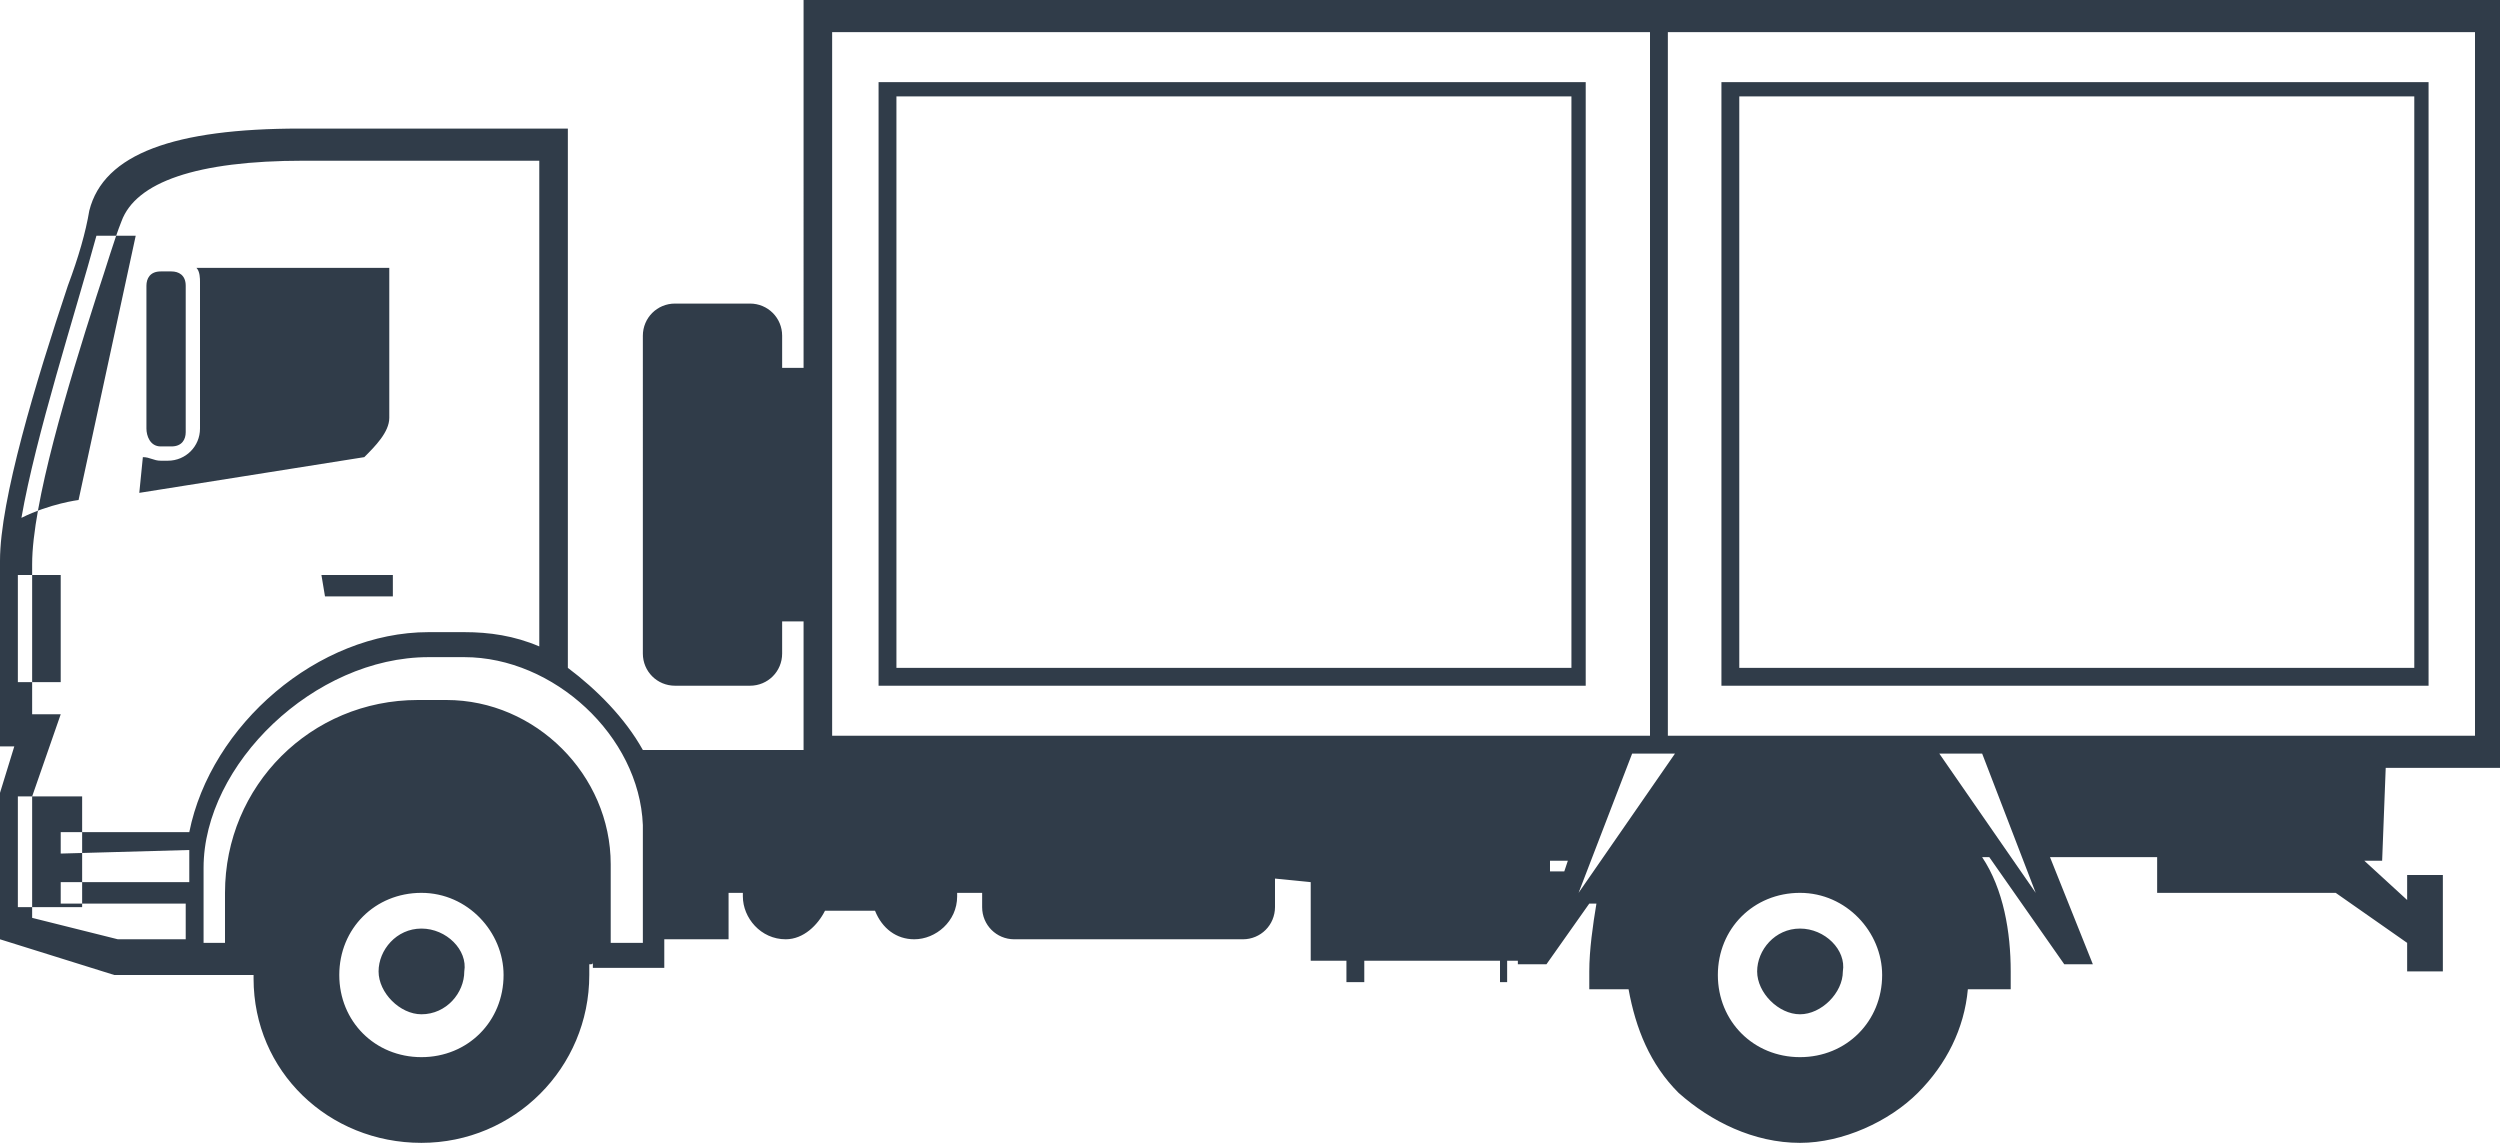 <?xml version="1.0" encoding="utf-8"?>
<!-- Generator: Adobe Illustrator 21.1.0, SVG Export Plug-In . SVG Version: 6.00 Build 0)  -->
<svg version="1.1" id="Laag_1" xmlns="http://www.w3.org/2000/svg" xmlns:xlink="http://www.w3.org/1999/xlink" x="0px" y="0px"
	 viewBox="0 0 70 32" style="enable-background:new 0 0 70 32;" xml:space="preserve">
<style type="text/css">
	.st0{fill:#303C49;}
</style>
<title>icon-others-workshop</title>
<path class="st0" d="M0.6,14.5C1.4,14.1,2.2,14,2.2,14l1.6-7.4H2.7C2.1,8.8,1,12.2,0.6,14.5L0.6,14.5z M0.5,25.4h1.8v-3.1H0.5
	C0.5,22.3,0.5,25.4,0.5,25.4z M0.5,19.1h1.2v-3H0.5V19.1z M10.9,11.7V7.5H5.5c0.1,0.1,0.1,0.3,0.1,0.4V12c0,0.5-0.4,0.9-0.9,0.9H4.5
	c-0.2,0-0.3-0.1-0.5-0.1l-0.1,1l6.3-1C10.5,12.5,10.9,12.1,10.9,11.7L10.9,11.7z M4.5,12.5h0.3c0.3,0,0.4-0.2,0.4-0.4V8
	c0-0.3-0.2-0.4-0.4-0.4H4.5C4.2,7.6,4.1,7.8,4.1,8V12C4.1,12.2,4.2,12.5,4.5,12.5z M9.1,16.7H11v-0.6H9L9.1,16.7L9.1,16.7z M11.8,26
	c-0.7,0-1.2,0.6-1.2,1.2s0.6,1.2,1.2,1.2c0.7,0,1.2-0.6,1.2-1.2C13.1,26.6,12.5,26,11.8,26z M24.6,2.3h19.8v16.9H24.6
	C24.6,19.1,24.6,2.3,24.6,2.3z M25.1,18.7H44v-16H25.1C25.1,2.7,25.1,18.7,25.1,18.7z M66.7,24.1h-0.5l1.2,1.1v-0.7h1v2.7h-1v-0.8
	l-2-1.4h-5v-1h-3l1.2,3h-0.8l-2.1-3h-0.2c0.6,0.9,0.8,2.1,0.8,3.2v0.5h-1.2c-0.1,1.1-0.6,2.1-1.4,2.9l0,0c-0.8,0.8-2.1,1.4-3.3,1.4
	c-1.3,0-2.5-0.6-3.4-1.4l0,0c-0.8-0.8-1.2-1.8-1.4-2.9h-1.1v-0.5c0-0.6,0.1-1.3,0.2-1.9h-0.2l-1.2,1.7h-0.8v-0.1h-0.3v0.6H42v-0.6
	h-3.8v0.6h-0.5v-0.6h-1v-2.2l-1-0.1v0.8c0,0.5-0.4,0.9-0.9,0.9h-6.4c-0.5,0-0.9-0.4-0.9-0.9V25h-0.7v0.1c0,0.7-0.6,1.2-1.2,1.2
	c-0.5,0-0.9-0.3-1.1-0.8h-1.4c-0.2,0.4-0.6,0.8-1.1,0.8c-0.7,0-1.2-0.6-1.2-1.2V25h-0.4v1.3h-1.8v0.8h-2v-0.2c0,0.1,0,0.1-0.1,0.1
	c0,0.1,0,0.2,0,0.3c0,2.6-2.1,4.7-4.7,4.7S7.1,30,7.1,27.4v-0.1H3.2l-3.2-1v-4.1l0.4-1.3H0v-5.2C0,14,1,10.7,1.9,8
	c0.3-0.8,0.5-1.5,0.6-2.1c0.4-1.6,2.4-2.3,5.9-2.3h7.5v15.1c0.8,0.6,1.6,1.4,2.1,2.3h4.5v-3.6h-0.6v0.9c0,0.5-0.4,0.9-0.9,0.9h-2.1
	c-0.5,0-0.9-0.4-0.9-0.9V9.4c0-0.5,0.4-0.9,0.9-0.9h2.1c0.5,0,0.9,0.4,0.9,0.9v0.9h0.6V0h47.8v21.5h-3.5L66.7,24.1L66.7,24.1z
	 M1.7,23.9v-0.6h3.6c0.6-3,3.6-5.6,6.7-5.6h1c0.7,0,1.4,0.1,2.1,0.4V4.5H8.5c-3,0-4.7,0.6-5.1,1.7C3.2,6.7,3,7.4,2.7,8.3
	c-0.8,2.5-1.8,5.8-1.8,7.5V20h0.8l-0.8,2.3v3.4l2.4,0.6h1.9v-1H1.7v-0.6h3.6v-0.6c0-0.1,0-0.2,0-0.3L1.7,23.9L1.7,23.9z M14.1,27.3
	c0-1.2-1-2.3-2.3-2.3s-2.3,1-2.3,2.3s1,2.3,2.3,2.3S14.1,28.6,14.1,27.3z M18,26.4L18,26.4v-3.3c-0.1-2.5-2.5-4.7-5-4.7h-1
	c-3.2,0-6.3,3-6.3,5.9v2.1h0.6V25c0-3,2.4-5.4,5.4-5.4h0.8c2.5,0,4.6,2.1,4.6,4.6v2.2L18,26.4L18,26.4L18,26.4z M46.2,20.6V0.9H23.3
	v19.7H46.2z M43.8,24.4l0.1-0.3h-0.5v0.3C43.4,24.4,43.8,24.4,43.8,24.4z M44.2,25l2.7-3.9h-1.2L44.2,25z M52.7,27.3
	c0-1.2-1-2.3-2.3-2.3s-2.3,1-2.3,2.3s1,2.3,2.3,2.3S52.7,28.6,52.7,27.3z M57,25l-1.5-3.9h-1.2C54.3,21.1,57,25,57,25z M69.3,20.6
	V0.9H46.7v19.7H69.3z M48.2,2.3H68v16.9H48.2C48.2,19.1,48.2,2.3,48.2,2.3z M48.7,18.7h18.9v-16H48.7V18.7z M50.4,26
	c-0.7,0-1.2,0.6-1.2,1.2s0.6,1.2,1.2,1.2s1.2-0.6,1.2-1.2C51.7,26.6,51.1,26,50.4,26z"/>
</svg>
